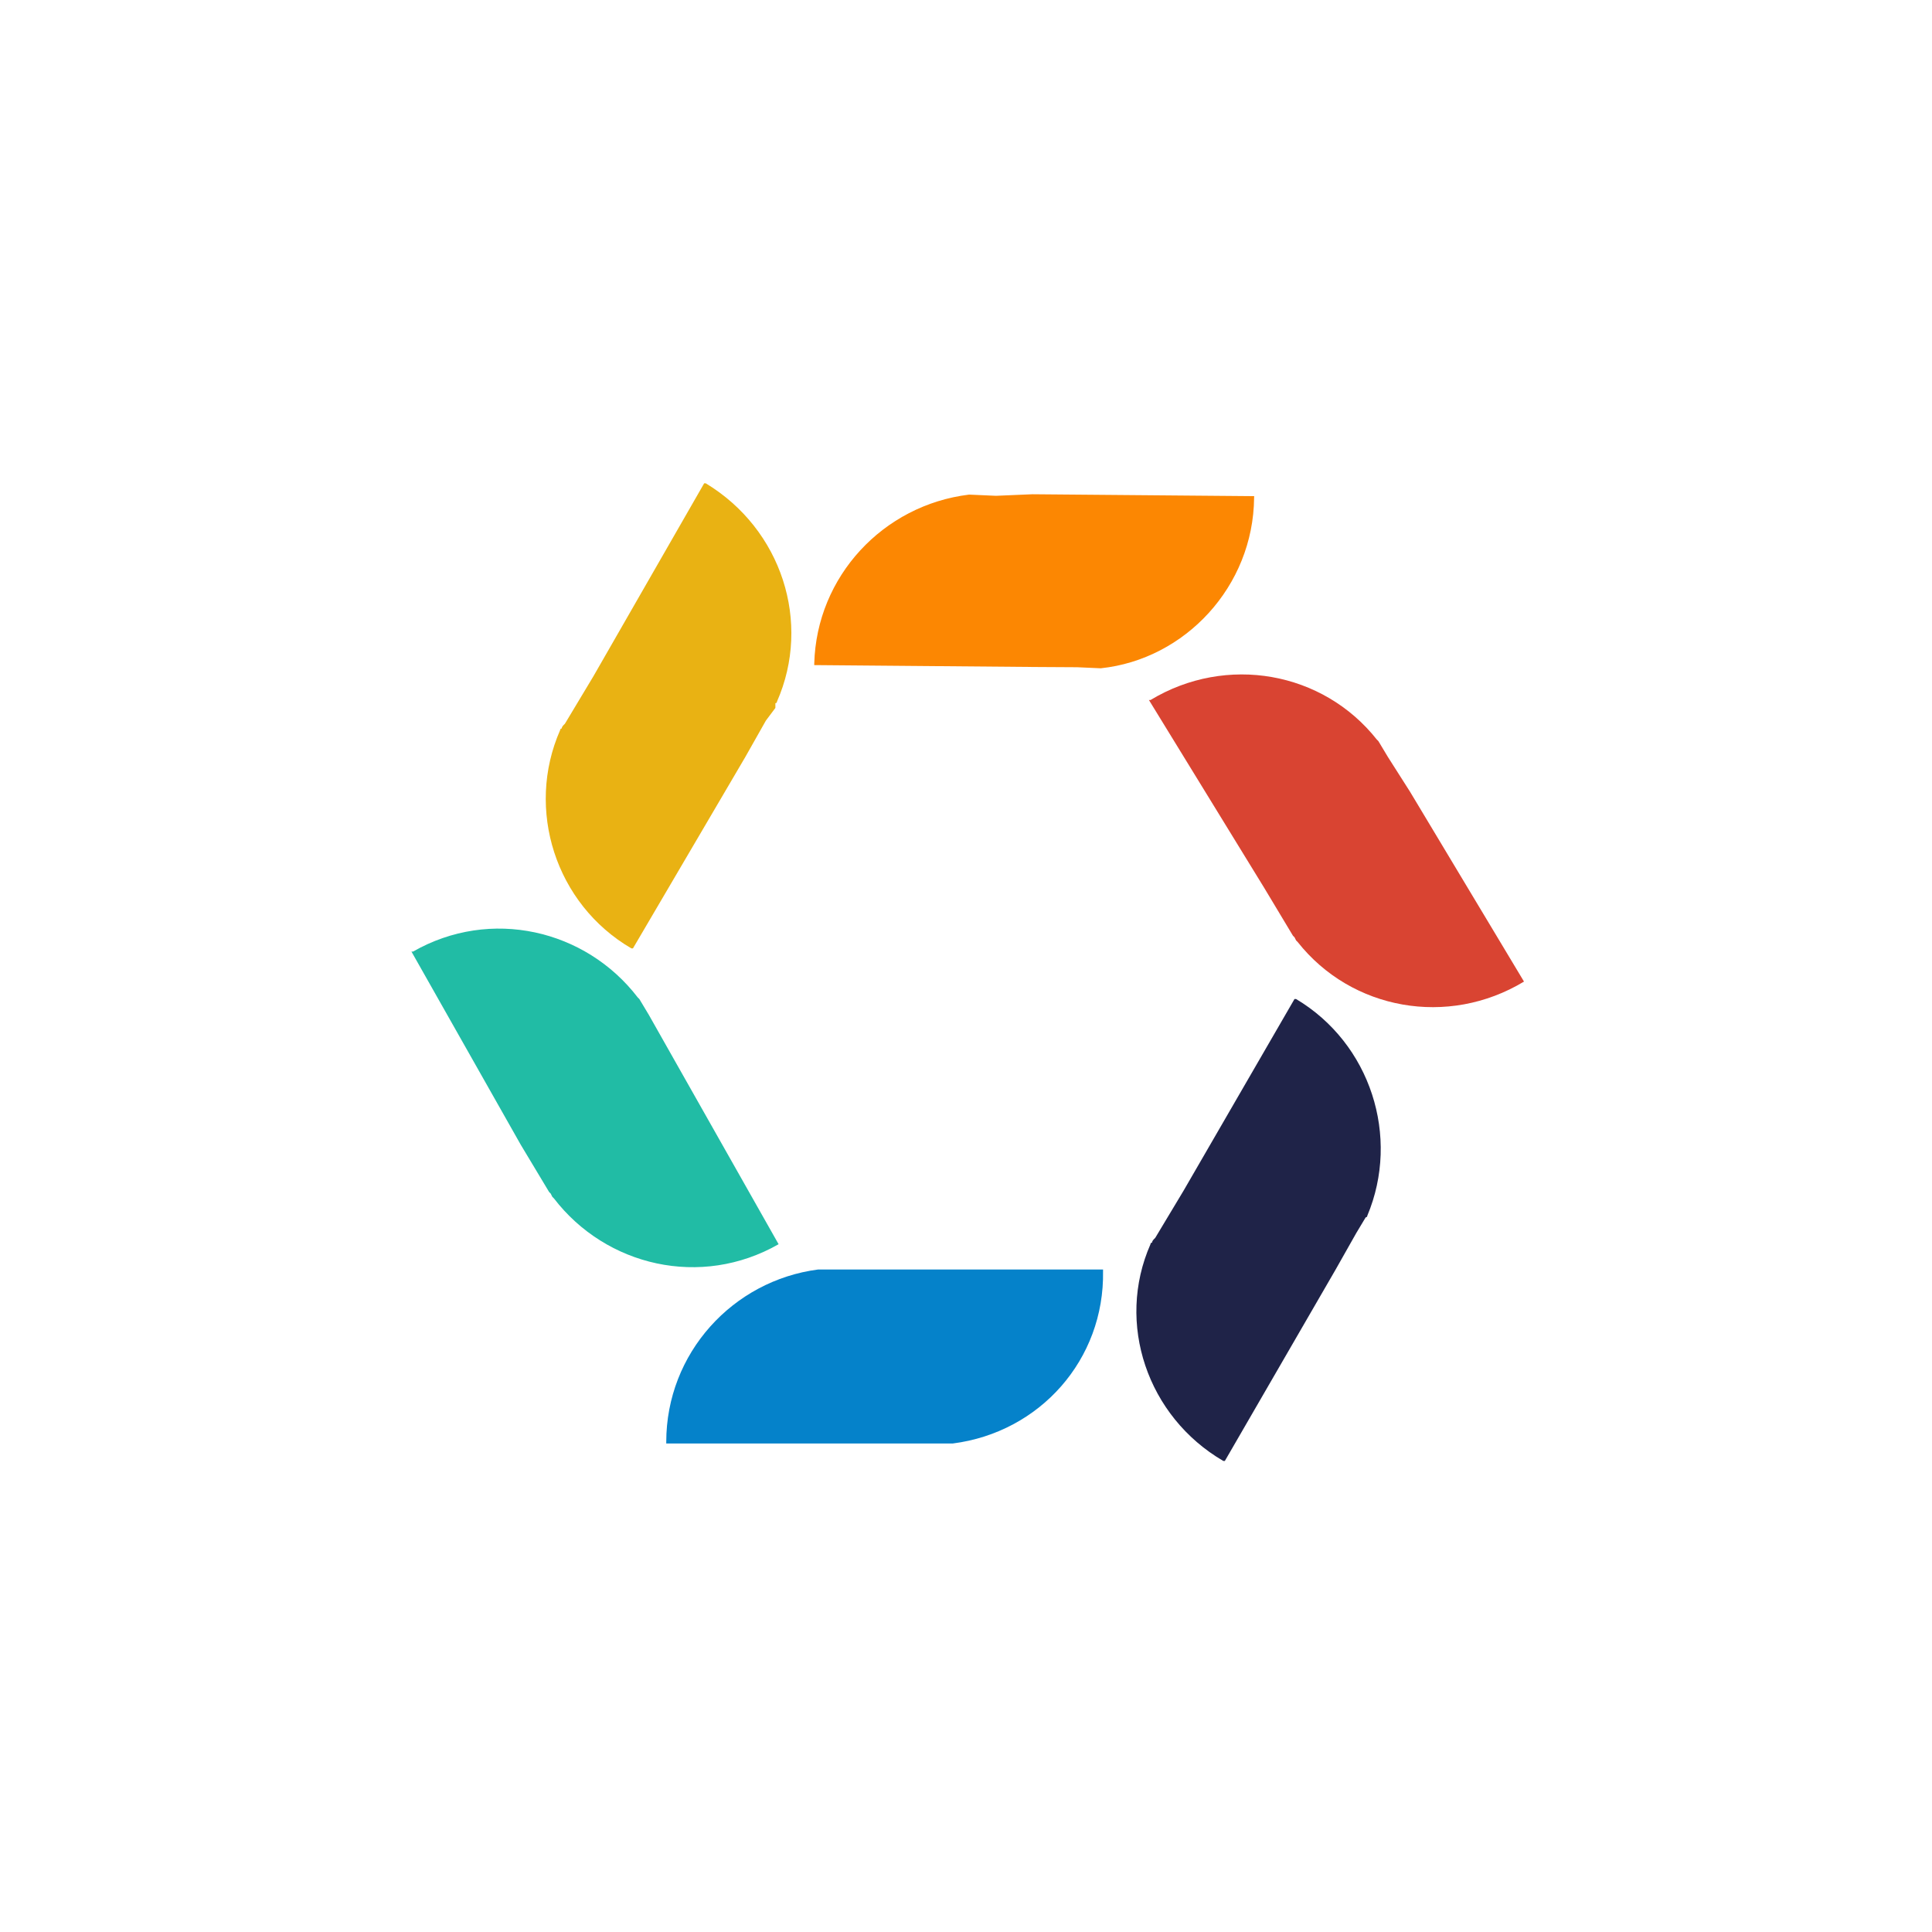 <?xml version="1.0" encoding="utf-8"?>
<svg xmlns="http://www.w3.org/2000/svg" width="324" height="324" viewBox="0 0 324 324" fill="none">
<rect width="324" height="324" fill="white"/>
<path d="M184.603 112.072C184.603 112.072 184.338 112.06 184.072 112.049C184.072 112.049 184.072 112.049 183.807 112.037L180.626 111.896L173.72 111.856L136.542 111.537L136.553 111.272C136.936 96.685 148.096 84.698 162.519 82.947C162.519 82.947 162.785 82.959 163.05 82.971C163.315 82.982 163.58 82.994 163.58 82.994L163.845 83.006L167.027 83.147L173.149 82.887L210.327 83.205L210.315 83.47C210.186 98.335 198.749 110.574 184.603 112.072Z" fill="#FC8702"/>
<path d="M130.299 117.661C130.299 117.661 130.299 117.927 130.033 117.927V118.722L128.441 120.845L124.991 126.946L106.147 159.045C106.147 159.045 106.147 159.045 105.882 159.045C93.142 151.617 88.1 135.7 93.939 122.436C93.939 122.436 93.939 122.171 94.204 122.171C94.204 121.906 94.469 121.64 94.469 121.64L94.735 121.375L96.327 118.722L99.512 113.417L118.09 81.053C118.09 81.053 118.09 81.053 118.356 81.053C131.095 88.746 136.137 104.397 130.299 117.661Z" fill="#E9B213"/>
<path d="M130.573 208.658C117.568 216.086 101.644 212.372 92.886 200.965L92.621 200.7L92.355 200.169L92.09 199.904L90.498 197.251L87.313 191.945L69 159.581C69 159.581 69 159.581 69.265 159.581C82.27 152.153 98.194 155.867 106.952 167.274L107.218 167.54L108.81 170.192L112.26 176.294L130.573 208.658Z" fill="#21BCA5"/>
<path d="M159.77 242.077C159.77 242.077 159.504 242.077 159.239 242.077C159.239 242.077 159.239 242.077 158.973 242.077H155.789H148.888H111.732V241.812C111.732 226.956 122.879 214.753 137.21 212.896C137.21 212.896 137.476 212.896 137.741 212.896C138.007 212.896 138.272 212.896 138.272 212.896H138.537H141.722H147.826H184.983V213.162C185.248 228.017 174.367 240.22 159.77 242.077Z" fill="#0582CA"/>
<path d="M229.298 203.882C229.298 203.882 229.298 204.148 229.032 204.148L227.44 206.8L223.99 212.902L205.411 245.001C205.411 245.001 205.411 245.001 205.146 245.001C192.407 237.573 187.099 221.921 192.938 208.657C192.938 208.657 192.938 208.392 193.203 208.392C193.203 208.127 193.468 207.862 193.468 207.862L193.734 207.596L195.326 204.943L198.511 199.638L217.089 167.539C217.089 167.539 217.089 167.539 217.355 167.539C229.828 174.967 234.871 190.618 229.298 203.882Z" fill="#1F2348"/>
<path d="M255.577 164.613C242.838 172.306 226.648 169.388 217.625 157.981L217.359 157.716L217.094 157.186L216.829 156.92L215.236 154.268L212.051 148.962L192.677 117.394C192.677 117.394 192.677 117.394 192.942 117.394C205.682 109.701 221.871 112.619 230.895 124.026L231.16 124.291L232.753 126.944L236.468 132.78L255.577 164.613C255.842 164.613 255.842 164.613 255.577 164.613Z" fill="#D94432"/>
</svg>
